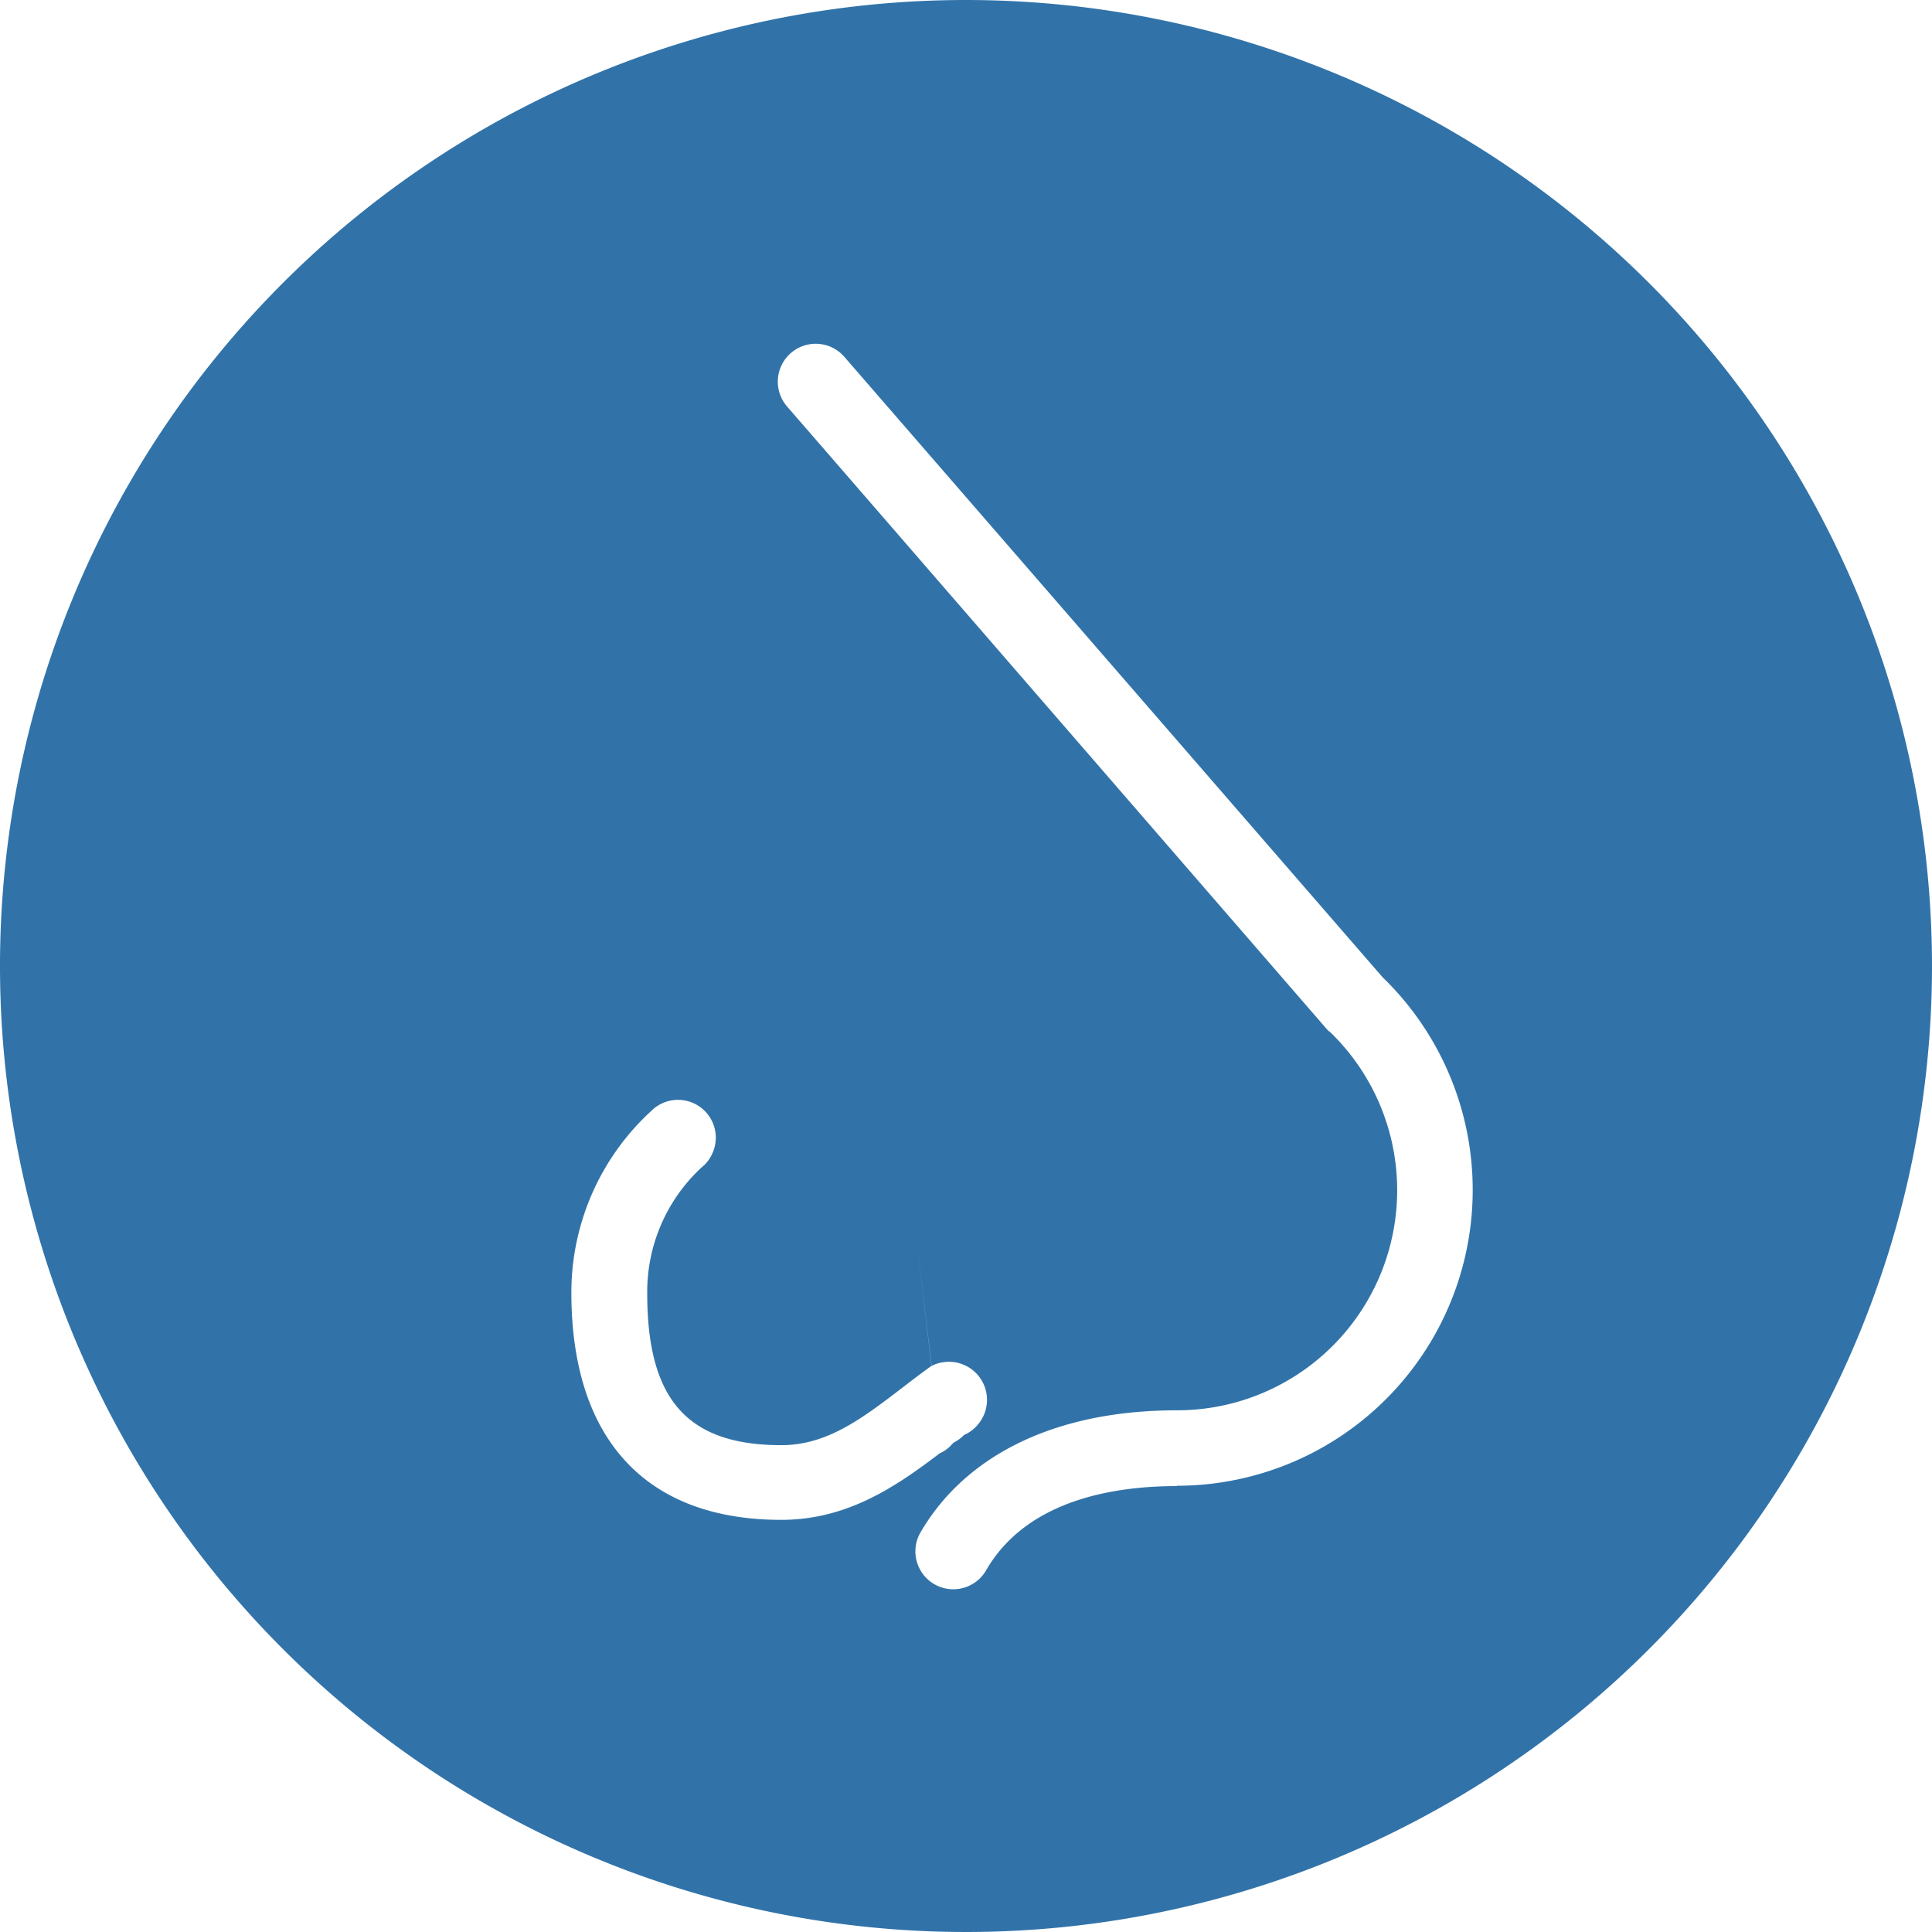 <svg xmlns="http://www.w3.org/2000/svg" viewBox="0 0 229.46 229.46"><defs><style>.cls-1{fill:#3173a9;}</style></defs><title>perfil-icon</title><g id="Capa_2" data-name="Capa 2"><g id="Capa_1-2" data-name="Capa 1"><path class="cls-1" d="M114.73,0A114.73,114.73,0,1,0,229.46,114.73h0A114.75,114.75,0,0,0,114.73,0Zm-4.1,162.09v.15a4.2,4.2,0,0,1,1.39-.45,4.52,4.52,0,0,1,4.09,7.44,4.42,4.42,0,0,1-1.61,1.2,4.43,4.43,0,0,1-1.16.86l-.17.13a4.48,4.48,0,0,1-1.33,1.08l-.22.1c-5.09,3.86-10.89,7.91-18.83,7.91-16.07,0-24.93-9.58-24.93-27a29.24,29.24,0,0,1,9.86-21.9A4.49,4.49,0,0,1,84.6,137a4.31,4.31,0,0,1-1.26,1.64,20.11,20.11,0,0,0-6.47,15c0,12.59,4.77,18,15.93,18,5.45,0,9.61-3.18,14.42-6.86,1.1-.85,2.23-1.71,3.41-2.56L109,148.37m30.78,28.13c-7.71,0-17.89,1.74-22.66,10a4.5,4.5,0,0,1-7.8-4.49,25.74,25.74,0,0,1,3.13-4.29c6-6.62,15.44-10.22,27.33-10.22a26.14,26.14,0,0,0,18.12-45l-.05,0a2.91,2.91,0,0,1-.3-.31L97.82,53.28l-4.34-5a4.5,4.5,0,1,1,6.8-5.9h0l63.93,73.69a35.14,35.14,0,0,1-24.43,60.39Z"></path></g></g></svg>